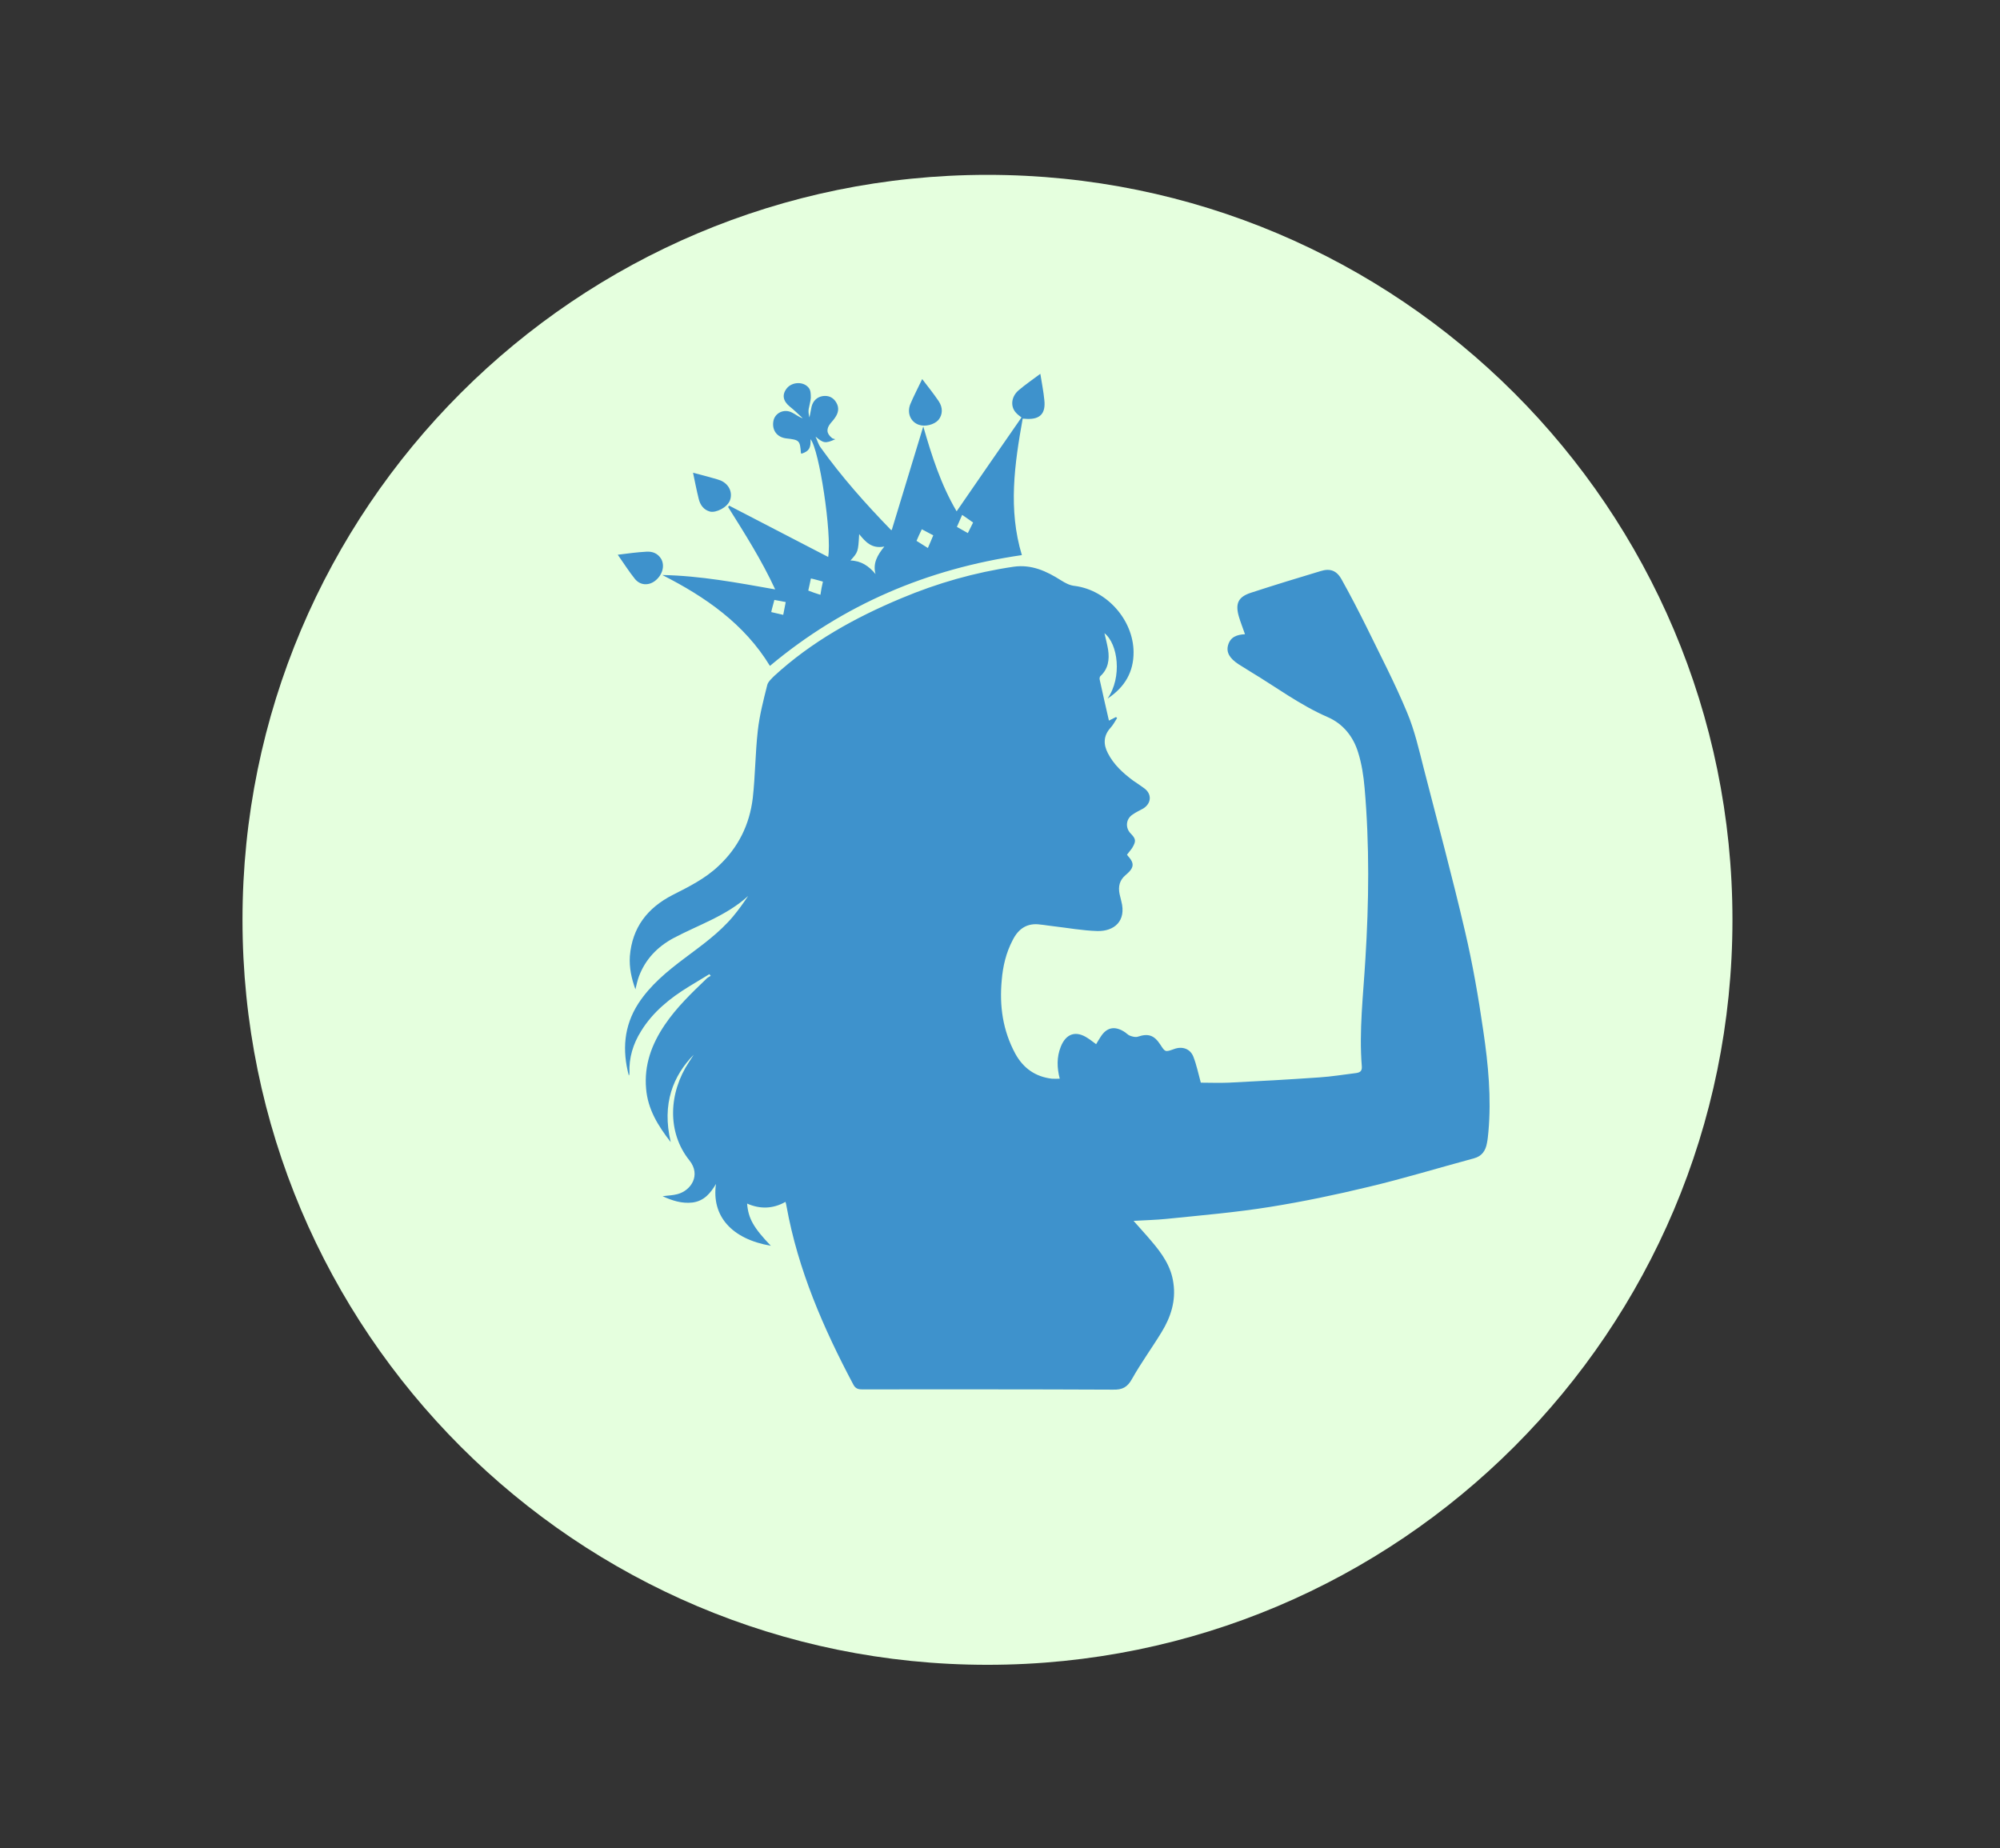 <svg xmlns="http://www.w3.org/2000/svg" xmlns:xlink="http://www.w3.org/1999/xlink" width="79" zoomAndPan="magnify" viewBox="0 0 59.25 54.75" height="73" preserveAspectRatio="xMidYMid meet" version="1.2"><rect x="0" y="0" width="59.25" height="54.75" fill="#333333" stroke="none"/><defs><clipPath id="bb0c198380"><path d="M 7.184 5.18 L 51.324 5.18 L 51.324 49.32 L 7.184 49.32 Z M 7.184 5.18 "/></clipPath><clipPath id="a7c741ed63"><path d="M 29.254 5.18 C 17.066 5.18 7.184 15.062 7.184 27.25 C 7.184 39.441 17.066 49.32 29.254 49.32 C 41.445 49.32 51.324 39.441 51.324 27.25 C 51.324 15.062 41.445 5.18 29.254 5.18 Z M 29.254 5.18 "/></clipPath><clipPath id="7352ad7fb8"><path d="M 18.281 11.074 L 44.203 11.074 L 44.203 41.441 L 18.281 41.441 Z M 18.281 11.074 "/></clipPath></defs><g id="4197ca33ff"><g clip-rule="nonzero" clip-path="url(#bb0c198380)"><g clip-rule="nonzero" clip-path="url(#a7c741ed63)"><path style=" stroke:none;fill-rule:nonzero;fill:#e5ffde;fill-opacity:1;" d="M 7.184 5.18 L 51.324 5.18 L 51.324 49.32 L 7.184 49.32 Z M 7.184 5.18 "/></g></g><g clip-rule="nonzero" clip-path="url(#7352ad7fb8)"><path style=" stroke:none;fill-rule:nonzero;fill:#3e92cc;fill-opacity:1;" d="M 21.211 35.074 C 21.047 35.352 20.855 35.582 20.512 35.625 C 20.207 35.66 19.926 35.574 19.629 35.438 C 19.797 35.414 19.938 35.414 20.074 35.375 C 20.469 35.27 20.773 34.816 20.426 34.379 C 19.75 33.539 19.812 32.367 20.41 31.465 C 20.461 31.387 20.504 31.32 20.551 31.246 C 19.949 31.863 19.598 32.691 19.871 33.836 C 19.488 33.344 19.191 32.859 19.141 32.254 C 19.078 31.551 19.305 30.934 19.695 30.359 C 20.043 29.844 20.492 29.414 20.941 28.984 C 20.973 28.953 21.016 28.934 21.055 28.91 C 21.043 28.891 21.027 28.879 21.016 28.859 C 20.812 28.984 20.605 29.109 20.398 29.234 C 19.844 29.574 19.34 29.98 18.992 30.547 C 18.754 30.926 18.629 31.34 18.648 31.789 C 18.648 31.812 18.645 31.836 18.629 31.863 C 18.43 31.113 18.48 30.398 18.91 29.73 C 19.266 29.184 19.766 28.773 20.281 28.387 C 20.785 28.008 21.305 27.641 21.715 27.152 C 21.875 26.961 22.023 26.754 22.164 26.543 C 21.52 27.133 20.699 27.395 19.949 27.793 C 19.473 28.051 19.121 28.418 18.93 28.922 C 18.887 29.039 18.859 29.164 18.824 29.309 C 18.707 28.984 18.637 28.668 18.66 28.324 C 18.73 27.477 19.18 26.898 19.922 26.516 C 20.406 26.27 20.891 26.031 21.289 25.652 C 21.875 25.105 22.207 24.426 22.301 23.641 C 22.375 22.98 22.375 22.312 22.449 21.652 C 22.5 21.191 22.617 20.742 22.73 20.293 C 22.754 20.195 22.855 20.109 22.934 20.027 C 24.039 19.012 25.328 18.297 26.703 17.723 C 27.773 17.273 28.883 16.957 30.031 16.789 C 30.559 16.715 31 16.918 31.43 17.191 C 31.562 17.273 31.688 17.344 31.848 17.359 C 32.789 17.484 33.574 18.363 33.582 19.316 C 33.586 19.895 33.332 20.352 32.812 20.695 C 33.25 20.059 33.121 19.074 32.719 18.758 C 32.758 18.926 32.801 19.086 32.828 19.25 C 32.871 19.543 32.832 19.816 32.598 20.031 C 32.578 20.051 32.57 20.102 32.578 20.133 C 32.664 20.531 32.758 20.938 32.852 21.348 C 32.914 21.316 32.988 21.277 33.062 21.242 C 33.074 21.254 33.082 21.262 33.094 21.273 C 33.031 21.371 32.977 21.477 32.895 21.566 C 32.688 21.797 32.684 22.051 32.82 22.312 C 32.996 22.656 33.273 22.906 33.574 23.129 C 33.68 23.203 33.793 23.273 33.891 23.348 C 34.129 23.516 34.117 23.797 33.867 23.953 C 33.762 24.012 33.648 24.062 33.551 24.133 C 33.355 24.262 33.332 24.52 33.492 24.688 C 33.656 24.855 33.66 24.918 33.543 25.117 C 33.5 25.184 33.441 25.246 33.387 25.32 C 33.41 25.352 33.441 25.391 33.469 25.422 C 33.586 25.57 33.582 25.684 33.457 25.82 C 33.426 25.855 33.387 25.887 33.344 25.926 C 33.168 26.074 33.121 26.262 33.168 26.488 C 33.188 26.555 33.199 26.629 33.219 26.699 C 33.375 27.285 33.008 27.594 32.508 27.582 C 32.074 27.57 31.629 27.488 31.195 27.438 C 31.07 27.426 30.953 27.402 30.828 27.391 C 30.434 27.332 30.172 27.508 30 27.852 C 29.805 28.223 29.711 28.621 29.676 29.039 C 29.605 29.801 29.707 30.527 30.078 31.215 C 30.316 31.648 30.672 31.898 31.164 31.957 C 31.23 31.961 31.305 31.957 31.395 31.957 C 31.312 31.633 31.301 31.32 31.426 31.008 C 31.582 30.617 31.875 30.523 32.223 30.754 C 32.305 30.805 32.379 30.867 32.473 30.934 C 32.516 30.859 32.559 30.789 32.602 30.723 C 32.777 30.441 33.008 30.387 33.289 30.555 C 33.355 30.59 33.41 30.66 33.48 30.684 C 33.551 30.711 33.641 30.734 33.711 30.711 C 34.016 30.609 34.191 30.668 34.371 30.941 C 34.52 31.172 34.52 31.172 34.781 31.078 C 35.023 30.988 35.262 31.066 35.355 31.309 C 35.449 31.551 35.5 31.805 35.574 32.074 C 35.824 32.074 36.117 32.086 36.402 32.074 C 37.293 32.031 38.191 31.98 39.082 31.918 C 39.449 31.895 39.816 31.832 40.176 31.789 C 40.281 31.773 40.355 31.738 40.344 31.594 C 40.258 30.535 40.387 29.484 40.449 28.422 C 40.555 26.73 40.574 25.035 40.426 23.34 C 40.395 22.984 40.34 22.625 40.234 22.289 C 40.09 21.82 39.789 21.441 39.328 21.242 C 38.512 20.887 37.805 20.355 37.051 19.902 C 36.93 19.828 36.812 19.754 36.695 19.68 C 36.426 19.504 36.32 19.324 36.383 19.109 C 36.453 18.867 36.645 18.801 36.883 18.789 C 36.82 18.605 36.75 18.434 36.699 18.258 C 36.59 17.871 36.688 17.68 37.062 17.559 C 37.746 17.336 38.434 17.125 39.125 16.918 C 39.402 16.832 39.598 16.898 39.746 17.168 C 40.004 17.629 40.246 18.098 40.477 18.562 C 40.887 19.402 41.324 20.238 41.684 21.105 C 41.91 21.641 42.039 22.219 42.184 22.785 C 42.594 24.383 43.023 25.969 43.398 27.578 C 43.629 28.562 43.801 29.559 43.945 30.555 C 44.09 31.539 44.184 32.527 44.094 33.531 C 44.082 33.645 44.074 33.754 44.051 33.863 C 44.012 34.086 43.902 34.254 43.664 34.316 C 42.617 34.598 41.586 34.914 40.531 35.164 C 39.574 35.395 38.602 35.598 37.629 35.754 C 36.613 35.918 35.586 36.004 34.562 36.109 C 34.246 36.141 33.93 36.148 33.582 36.168 C 33.766 36.379 33.941 36.566 34.109 36.766 C 34.422 37.133 34.695 37.512 34.762 38.012 C 34.84 38.539 34.684 39.02 34.414 39.461 C 34.129 39.93 33.805 40.371 33.535 40.852 C 33.398 41.098 33.25 41.176 32.969 41.168 C 30.492 41.156 28.012 41.16 25.531 41.16 C 25.414 41.16 25.34 41.129 25.281 41.02 C 24.391 39.344 23.641 37.617 23.301 35.738 C 23.297 35.699 23.285 35.66 23.27 35.605 C 22.898 35.816 22.516 35.824 22.133 35.656 C 22.168 36.098 22.324 36.371 22.836 36.906 C 21.676 36.707 21.074 36.027 21.211 35.074 Z M 30.422 12.41 C 30.391 12.41 30.355 12.402 30.297 12.402 C 30.055 13.75 29.863 15.094 30.273 16.445 C 27.48 16.852 24.992 17.902 22.809 19.727 C 22.055 18.488 20.902 17.684 19.621 17.035 C 20.742 17.055 21.84 17.262 22.965 17.461 C 22.562 16.59 22.062 15.805 21.57 15.02 C 21.582 15.008 21.59 14.992 21.602 14.98 C 22.578 15.484 23.559 15.992 24.535 16.5 C 24.648 15.824 24.27 13.305 24.012 13.012 C 24.023 13.273 23.969 13.367 23.746 13.441 C 23.738 13.438 23.727 13.426 23.727 13.418 C 23.699 13.051 23.684 13.031 23.297 12.988 C 23.023 12.957 22.867 12.75 22.91 12.484 C 22.949 12.234 23.227 12.098 23.465 12.223 C 23.57 12.273 23.656 12.352 23.781 12.391 C 23.656 12.273 23.531 12.152 23.395 12.043 C 23.195 11.879 23.16 11.691 23.309 11.504 C 23.469 11.305 23.82 11.293 23.969 11.504 C 24.02 11.574 24.02 11.691 24.02 11.785 C 24.012 11.898 23.977 12.004 23.957 12.117 C 23.945 12.195 23.957 12.285 23.98 12.367 C 24 12.258 24.02 12.152 24.043 12.047 C 24.086 11.879 24.199 11.762 24.375 11.734 C 24.547 11.711 24.684 11.773 24.773 11.922 C 24.867 12.078 24.84 12.234 24.734 12.379 C 24.699 12.434 24.652 12.484 24.609 12.535 C 24.473 12.703 24.48 12.84 24.648 12.977 C 24.668 12.996 24.699 12.996 24.746 13.012 C 24.449 13.145 24.398 13.133 24.16 12.934 C 24.211 13.043 24.242 13.164 24.312 13.258 C 24.934 14.129 25.645 14.926 26.387 15.691 C 26.391 15.699 26.406 15.703 26.418 15.703 C 26.727 14.684 27.039 13.656 27.352 12.633 C 27.602 13.5 27.875 14.359 28.34 15.148 C 28.984 14.215 29.617 13.293 30.262 12.367 C 30.215 12.328 30.152 12.289 30.105 12.234 C 29.93 12.055 29.949 11.762 30.172 11.566 C 30.371 11.395 30.598 11.242 30.82 11.074 C 30.863 11.344 30.914 11.598 30.938 11.848 C 30.984 12.254 30.809 12.426 30.422 12.41 Z M 23.277 17.836 C 23.164 17.816 23.047 17.789 22.941 17.773 C 22.91 17.898 22.871 18.02 22.848 18.133 C 22.961 18.16 23.078 18.188 23.203 18.215 C 23.227 18.102 23.254 17.965 23.277 17.836 Z M 24.379 17.23 C 24.262 17.199 24.137 17.16 24.023 17.137 C 24 17.254 23.969 17.387 23.945 17.496 C 24.062 17.543 24.191 17.586 24.305 17.621 C 24.324 17.496 24.348 17.355 24.379 17.23 Z M 26.199 16.191 C 25.82 16.266 25.637 16.047 25.453 15.824 C 25.422 16.352 25.422 16.352 25.195 16.605 C 25.512 16.613 25.742 16.77 25.938 17.008 C 25.852 16.688 25.992 16.445 26.199 16.191 Z M 27.648 15.859 C 27.531 15.797 27.406 15.73 27.309 15.68 C 27.25 15.797 27.195 15.922 27.152 16.023 C 27.27 16.098 27.387 16.172 27.488 16.234 C 27.539 16.113 27.602 15.977 27.648 15.859 Z M 28.828 15.48 C 28.711 15.398 28.598 15.316 28.504 15.254 C 28.453 15.375 28.398 15.5 28.348 15.609 C 28.453 15.668 28.57 15.734 28.672 15.793 C 28.727 15.684 28.785 15.562 28.828 15.48 Z M 18.805 17.145 C 18.961 17.344 19.211 17.355 19.402 17.211 C 19.621 17.043 19.703 16.77 19.59 16.562 C 19.488 16.391 19.328 16.332 19.148 16.344 C 18.879 16.359 18.605 16.395 18.301 16.434 C 18.48 16.688 18.629 16.926 18.805 17.145 Z M 20.699 14.777 C 20.742 14.957 20.844 15.105 21.035 15.156 C 21.211 15.199 21.562 15.031 21.633 14.801 C 21.703 14.57 21.59 14.34 21.348 14.234 C 21.285 14.211 21.223 14.191 21.152 14.172 C 20.949 14.117 20.75 14.059 20.531 14.004 C 20.586 14.27 20.637 14.527 20.699 14.777 Z M 26.973 11.961 C 26.859 12.227 26.973 12.496 27.215 12.582 C 27.402 12.652 27.676 12.582 27.801 12.441 C 27.926 12.289 27.941 12.078 27.805 11.879 C 27.656 11.66 27.488 11.449 27.32 11.23 C 27.203 11.48 27.078 11.711 26.973 11.961 Z M 26.973 11.961 "/></g></g></svg>